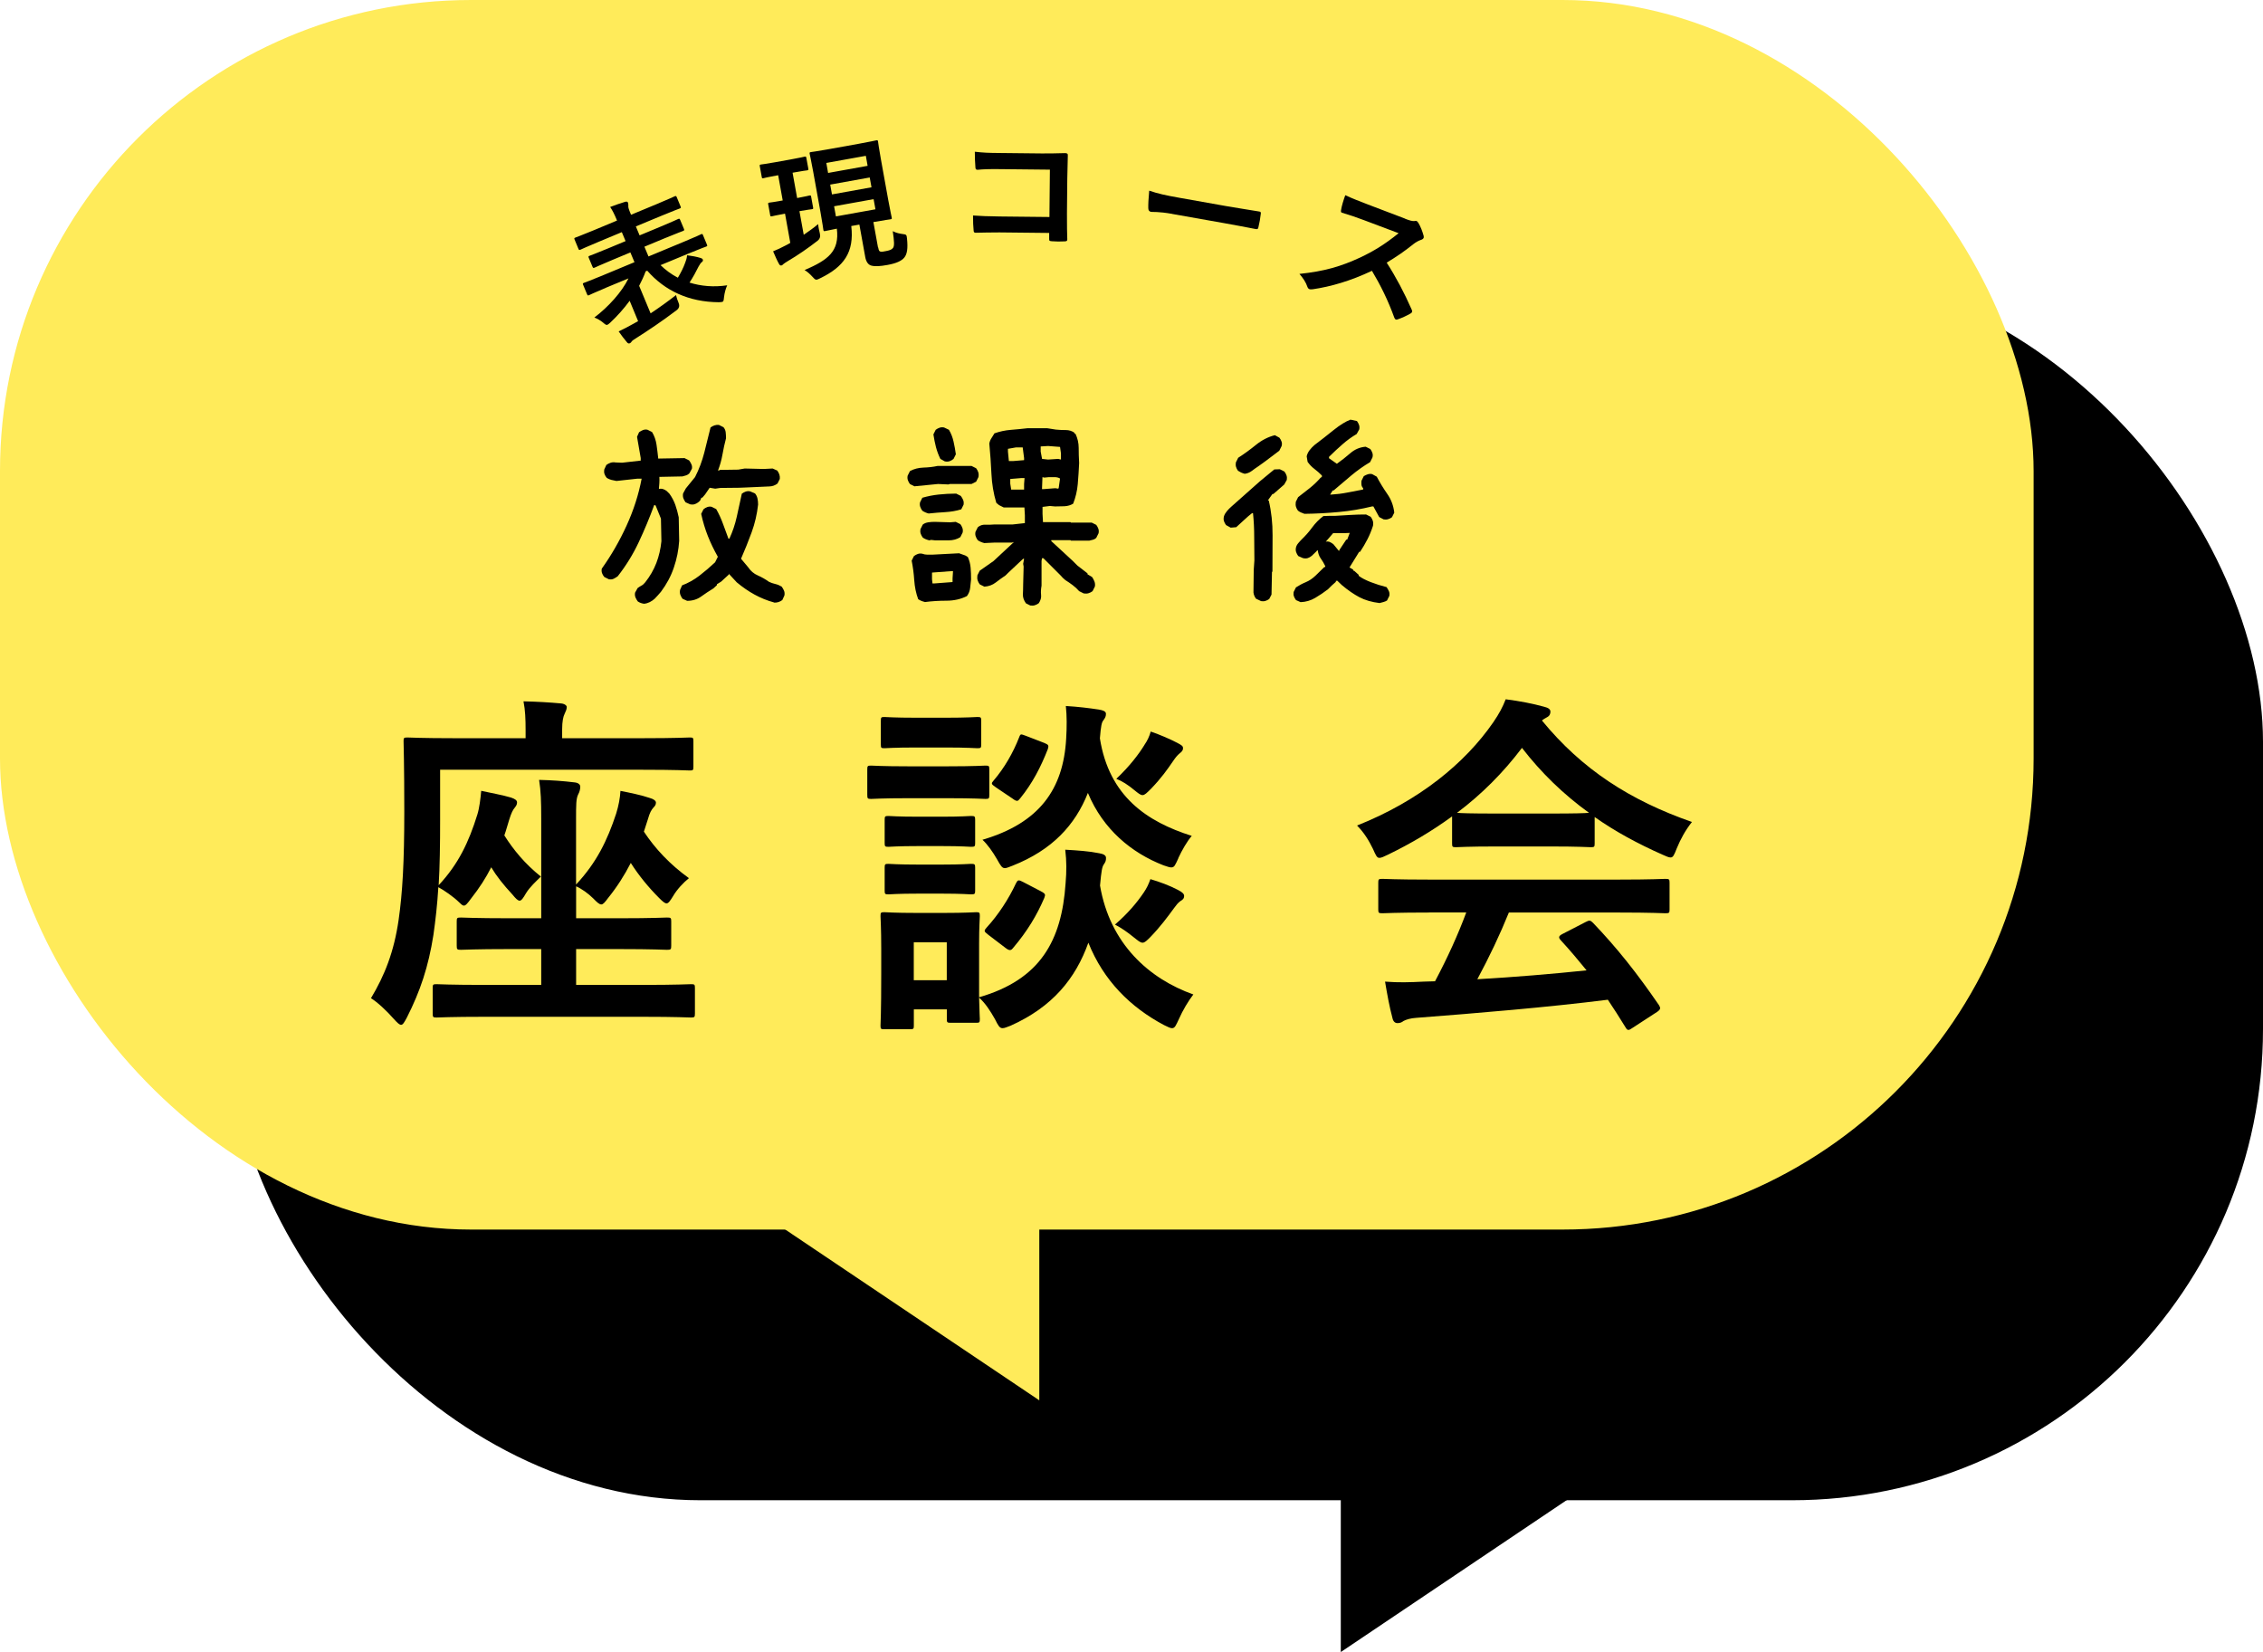 <?xml version="1.0" encoding="UTF-8"?><svg id="_レイヤー_2" xmlns="http://www.w3.org/2000/svg" viewBox="0 0 343.62 250.85"><defs><style>.cls-1{fill:#ffeb5a;}</style></defs><g id="bg"><rect x="34.83" y="41.1" width="308.79" height="186.7" rx="71.53" ry="71.53"/><rect class="cls-1" x="0" y="0" width="308.79" height="186.7" rx="71.53" ry="71.53"/><polyline class="cls-1" points="104.92 177.07 157.81 212.63 157.81 174.85"/><polyline points="256.47 215.29 203.59 250.85 203.59 213.07"/><path d="M66.83,124.34c0,3.93-.05,7.22-.22,10.07,3.02-3.23,4.58-6.57,5.87-10.72.32-1.02.48-2.42.59-3.61,1.45.32,3.29.65,4.52,1.02.65.22.92.43.92.75s-.16.54-.32.75c-.32.38-.54.81-.86,1.83-.27.86-.48,1.67-.75,2.42,1.4,2.21,3.12,4.31,5.55,6.25-.7.7-1.67,1.56-2.26,2.53-.43.75-.7,1.13-.97,1.13s-.59-.32-1.08-.92c-1.4-1.51-2.42-2.8-3.23-4.15-.81,1.62-1.83,3.18-3.02,4.69-.59.81-.86,1.13-1.13,1.13-.22,0-.43-.22-.7-.48-.86-.86-2.37-1.89-3.18-2.32-.16,2.69-.43,5.01-.75,7.27-.75,4.79-1.99,8.51-4.04,12.55-.38.7-.59,1.08-.86,1.08s-.59-.32-1.08-.86c-1.13-1.29-2.53-2.59-3.5-3.18,2.1-3.5,3.5-7.06,4.2-11.9.59-4.09.86-8.83.86-16.43,0-7.16-.11-10.4-.11-10.72,0-.48.05-.54.59-.54.32,0,2.1.11,7.22.11h10.72v-1.24c0-1.62-.05-3.02-.32-4.36,2.1.05,3.93.16,5.71.32.54.05.86.32.86.54,0,.38-.16.65-.32,1.02-.22.43-.38,1.18-.38,2.37v1.35h12.23c5.12,0,6.84-.11,7.16-.11.48,0,.54.05.54.54v3.88c0,.54-.05.59-.54.59-.32,0-2.05-.11-7.16-.11h-30.76v7.43ZM73.67,154.39c-5.28,0-7.06.11-7.38.11-.54,0-.59-.05-.59-.65v-3.82c0-.54.05-.59.59-.59.32,0,2.1.11,7.38.11h8.51v-5.44h-4.85c-5.17,0-7,.11-7.33.11-.59,0-.65-.05-.65-.65v-3.66c0-.54.05-.59.65-.59.32,0,2.15.11,7.33.11h4.85v-15.14c0-2.64-.05-4.15-.32-5.87,1.99.05,3.55.16,5.39.38.54.05.86.32.86.65,0,.38-.11.81-.32,1.18-.32.65-.32,1.56-.32,3.77v9.91c3.12-3.34,4.74-6.68,6.09-10.77.38-1.24.59-2.37.65-3.45,1.4.27,3.23.65,4.47,1.08.59.16.92.43.92.7,0,.32-.16.54-.38.75-.32.38-.54.7-.86,1.83l-.59,1.83c1.72,2.59,3.93,4.96,6.84,7.06-.81.65-1.83,1.72-2.42,2.75-.43.7-.7,1.08-.97,1.08s-.59-.27-1.13-.81c-1.62-1.62-3.12-3.45-4.31-5.33-.97,1.89-2.1,3.66-3.45,5.33-.48.65-.75.97-1.02.97-.32,0-.65-.32-1.24-.92-.75-.75-1.83-1.51-2.59-1.83v4.85h6.52c5.17,0,6.95-.11,7.27-.11.59,0,.65.05.65.59v3.66c0,.59-.05.65-.65.65-.32,0-2.1-.11-7.27-.11h-6.52v5.44h10.07c5.22,0,7.06-.11,7.38-.11.54,0,.59.05.59.59v3.82c0,.59-.05.65-.59.65-.32,0-2.15-.11-7.38-.11h-23.86Z"/><path d="M143.92,116.36c4.09,0,5.39-.11,5.71-.11.54,0,.59.05.59.59v3.82c0,.59-.05.65-.59.65-.32,0-1.62-.11-5.71-.11h-5.98c-4.04,0-5.39.11-5.66.11-.54,0-.59-.05-.59-.65v-3.82c0-.54.05-.59.59-.59.27,0,1.62.11,5.66.11h5.98ZM148.66,151.43c9.32-2.69,12.55-8.62,13.14-17.29.16-1.89.16-3.34-.05-5.12,1.89.11,3.61.22,5.17.54.65.11,1.02.32,1.02.7s-.05.59-.32.97c-.27.38-.38.92-.59,3.23,1.51,8.89,7.49,14.17,14.17,16.54-.75.97-1.62,2.42-2.21,3.77-.43.92-.59,1.35-1.02,1.35-.27,0-.59-.16-1.24-.48-5.06-2.69-9.16-6.73-11.47-12.5-1.94,5.44-5.44,9.75-11.8,12.6-.59.22-.92.38-1.24.38-.43,0-.65-.38-1.13-1.35-.7-1.24-1.45-2.42-2.42-3.29.05,2.32.11,3.02.11,3.23,0,.54-.05.59-.54.59h-3.88c-.54,0-.59-.05-.59-.59v-1.45h-5.01v2.48c0,.48-.05.54-.59.54h-3.88c-.54,0-.59-.05-.59-.54,0-.38.11-1.62.11-8.13v-3.45c0-3.39-.11-4.69-.11-5.06,0-.54.05-.59.59-.59.32,0,1.45.11,4.9.11h4.09c3.45,0,4.58-.11,4.96-.11.48,0,.54.05.54.59,0,.32-.11,1.62-.11,4.15v8.19ZM143.55,108.98c3.45,0,4.52-.11,4.85-.11.54,0,.59.05.59.59v3.61c0,.48-.05.54-.59.54-.32,0-1.4-.11-4.85-.11h-4.36c-3.5,0-4.58.11-4.9.11-.48,0-.54-.05-.54-.54v-3.61c0-.54.05-.59.54-.59.32,0,1.4.11,4.9.11h4.36ZM142.95,124.01c3.18,0,4.15-.11,4.47-.11.59,0,.65.05.65.59v3.5c0,.54-.05.59-.65.59-.32,0-1.29-.11-4.47-.11h-3.45c-3.29,0-4.26.11-4.58.11-.54,0-.59-.05-.59-.59v-3.5c0-.54.05-.59.59-.59.32,0,1.29.11,4.58.11h3.45ZM142.95,131.28c3.18,0,4.15-.11,4.47-.11.59,0,.65.05.65.59v3.45c0,.54-.05.59-.65.59-.32,0-1.29-.11-4.47-.11h-3.45c-3.29,0-4.26.11-4.58.11-.54,0-.59-.05-.59-.59v-3.45c0-.54.05-.59.59-.59.32,0,1.29.11,4.58.11h3.45ZM138.75,143.08v5.76h5.01v-5.76h-5.01ZM178.93,130.31c-.48,1.02-.59,1.4-1.08,1.4-.22,0-.59-.11-1.19-.32-4.85-1.89-9.16-5.44-11.47-10.99-1.94,4.9-5.44,8.67-11.42,11.04-.59.22-.92.38-1.19.38-.43,0-.65-.38-1.19-1.35-.65-1.13-1.45-2.26-2.21-2.96,8.62-2.53,12.28-7.65,12.71-15.35.11-1.83.11-3.45-.05-4.96,1.89.11,3.55.32,5.01.54.65.11,1.08.27,1.08.65s-.11.59-.38.97c-.27.32-.38.81-.54,2.75,1.4,8.83,7.16,12.66,13.95,14.81-.7.81-1.51,2.21-2.05,3.39ZM150.01,141.89c-.65-.48-.59-.59-.22-1.02,1.83-1.99,3.39-4.42,4.47-6.73.27-.54.38-.59,1.08-.22l2.69,1.4c.7.38.75.48.54,1.02-1.13,2.64-2.59,5.06-4.69,7.54-.22.27-.32.38-.54.38-.16,0-.38-.11-.65-.32l-2.69-2.05ZM151.14,119.49c-.65-.43-.65-.54-.27-.97,1.62-1.89,2.96-4.2,3.88-6.57.22-.59.27-.48,1.02-.22l2.8,1.08c.65.27.7.38.54.92-1.08,2.75-2.32,5.17-4.2,7.49-.22.27-.32.38-.48.38s-.38-.11-.65-.32l-2.64-1.78ZM173.66,135.54c.48-.7.75-1.29,1.02-2.05,1.45.43,2.91.97,4.15,1.62.75.38.97.65.97.92,0,.43-.22.59-.59.81-.32.22-.65.65-.92,1.02-1.02,1.4-2.15,2.91-3.61,4.42-.54.54-.86.86-1.18.86-.38,0-.7-.32-1.4-.86-.92-.75-1.78-1.35-2.8-1.89,1.94-1.67,3.34-3.34,4.36-4.85ZM173.76,113.13c.48-.7.75-1.29.97-2.05,1.4.48,2.91,1.13,4.04,1.72.7.38.86.48.86.81,0,.38-.22.54-.54.81-.27.22-.59.59-.92,1.08-.92,1.35-1.83,2.64-3.39,4.26-.65.65-.97.97-1.29.97s-.65-.27-1.24-.75c-.97-.81-1.89-1.4-2.75-1.72,2.05-1.94,3.39-3.72,4.26-5.12Z"/><path d="M220.49,123.96c-3.02,2.21-6.3,4.15-9.75,5.82-.65.32-1.02.48-1.29.48-.38,0-.54-.38-.97-1.35-.65-1.35-1.4-2.53-2.42-3.56,9.37-3.72,16.37-9.43,20.68-15.67.92-1.35,1.4-2.26,1.89-3.5,2.1.27,4.09.65,5.82,1.13.65.16.97.38.97.75,0,.32-.11.65-.54.86-.32.16-.54.32-.75.48,6.09,7.43,13.36,12.12,22.78,15.41-1.02,1.29-1.72,2.59-2.32,4.04-.38.97-.54,1.35-.92,1.35-.27,0-.65-.16-1.24-.43-3.66-1.62-7.16-3.5-10.29-5.71v3.99c0,.54-.05.59-.59.59-.32,0-1.78-.11-6.09-.11h-8.29c-4.31,0-5.76.11-6.09.11-.54,0-.59-.05-.59-.59v-4.09ZM217.04,138.56c-5.06,0-6.79.11-7.11.11-.59,0-.65-.05-.65-.59v-4.04c0-.54.05-.59.65-.59.32,0,2.05.11,7.11.11h28.71c5.06,0,6.79-.11,7.11-.11.59,0,.65.05.65.59v4.04c0,.54-.05.59-.65.59-.32,0-2.05-.11-7.11-.11h-16.64c-1.35,3.34-2.96,6.73-4.79,10.13,5.6-.32,11.47-.81,16.59-1.35-1.24-1.51-2.48-3.02-3.93-4.58-.38-.43-.32-.65.32-.97l3.45-1.78c.59-.32.75-.27,1.13.11,3.66,3.82,6.73,7.7,10.02,12.5.27.43.27.65-.27,1.02l-3.72,2.42c-.32.22-.48.32-.65.32s-.27-.11-.43-.38c-.92-1.51-1.83-2.91-2.69-4.2-8.94,1.13-19.93,2.05-29.09,2.75-.86.05-1.56.27-1.94.48-.27.22-.54.32-.92.32s-.65-.27-.75-.75c-.48-1.78-.81-3.66-1.13-5.55,1.99.16,3.77.11,5.87,0,.54,0,1.13-.05,1.72-.05,1.94-3.66,3.5-7.11,4.74-10.45h-5.6ZM235.46,123.53c3.61,0,5.22-.05,5.82-.11-3.88-2.8-7.27-6.09-10.18-9.86-2.85,3.77-6.14,7.06-9.86,9.86.48.05,1.99.11,5.93.11h8.29Z"/><path d="M97.84,91.68c-.19-.02-.36-.06-.53-.12-.16-.06-.31-.13-.46-.23-.14-.19-.26-.39-.35-.6-.09-.21-.12-.46-.07-.74l.39-.7c.19-.14.38-.26.58-.37.2-.1.39-.27.58-.51.72-.91,1.28-1.88,1.68-2.92.4-1.04.65-2.14.77-3.31l-.07-3.43-.81-2-.21-.07c-.7,1.91-1.48,3.79-2.35,5.64-.86,1.84-1.93,3.57-3.19,5.18-.19.14-.39.26-.6.37-.21.11-.46.13-.74.09l-.7-.35c-.16-.19-.28-.39-.35-.6-.07-.21-.08-.43-.03-.67,1.45-2.03,2.7-4.21,3.76-6.53,1.06-2.32,1.83-4.7,2.29-7.13h-.63l-3.19.35c-.28-.05-.54-.1-.77-.16-.23-.06-.47-.16-.7-.3-.16-.19-.28-.39-.35-.6-.07-.21-.08-.43-.04-.67l.32-.7c.19-.14.4-.25.63-.33.23-.08.49-.1.77-.05l.98.04,2.84-.32v-.39l-.56-3.22.31-.7c.19-.14.39-.25.6-.33.21-.08.43-.1.67-.05l.7.35c.35.58.58,1.23.68,1.93.1.7.19,1.4.26,2.1l3.99-.07.7.35c.14.19.26.39.35.6.09.21.12.43.07.67l-.39.7c-.14.14-.3.24-.49.3-.19.06-.37.11-.56.16l-3.5.07c.02.33.02.64,0,.95-.02.3-.05.6-.07.88.23-.05.44-.04.63.02.19.06.37.16.56.3l.42.42c.4.56.69,1.13.89,1.7.2.57.37,1.2.51,1.87l.07,3.57c-.09,1.4-.36,2.75-.81,4.06-.44,1.31-1.1,2.53-1.96,3.68l-.49.56-.46.49c-.23.21-.48.38-.74.51-.26.13-.55.22-.88.26ZM117.51,91.47c-1.03-.28-2.01-.68-2.94-1.19-.93-.51-1.83-1.13-2.7-1.86l-1.23-1.33.04.14-1.19,1.09-.63.39v.14l-.53.49c-.65.4-1.28.81-1.87,1.24-.6.43-1.3.65-2.12.65l-.7-.31c-.14-.19-.25-.39-.33-.6-.08-.21-.1-.46-.05-.74l.31-.7c.93-.35,1.81-.84,2.63-1.47.82-.63,1.61-1.31,2.38-2.03l.42-.84c-.58-1.03-1.09-2.07-1.51-3.13-.42-1.06-.76-2.19-1.02-3.38l.35-.7c.16-.14.35-.25.56-.33.21-.08.43-.1.67-.05l.7.35c.4.7.74,1.44,1.02,2.21.28.77.56,1.53.84,2.28h.14c.49-1.05.86-2.15,1.12-3.31.26-1.16.51-2.33.77-3.52.19-.14.39-.25.6-.32.21-.07.43-.08.67-.03l.74.32c.19.23.31.49.37.77.06.28.09.58.09.91-.16,1.47-.49,2.88-.98,4.22-.49,1.34-1.03,2.68-1.61,4.01l1.09,1.3c.37.56.86.98,1.47,1.24.61.27,1.17.59,1.68.96.28.14.6.25.95.33.35.08.68.22.98.4.14.19.26.39.35.6.09.21.12.46.07.74l-.32.7c-.19.14-.39.25-.6.31-.21.07-.43.09-.67.07ZM104.8,76.58l-.7-.31c-.14-.19-.25-.39-.33-.6-.08-.21-.1-.46-.05-.74l.42-.77,1.4-1.72c.61-1.19,1.07-2.43,1.4-3.71.33-1.28.64-2.56.95-3.82.19-.14.39-.25.6-.32.21-.07.43-.09.67-.07l.7.35c.19.23.3.49.33.77.03.28.05.58.05.91-.21.79-.39,1.62-.54,2.47-.15.85-.38,1.66-.68,2.43l.21-.03.07-.07,2.8-.04.98-.17,2.91.07,1.33-.07.7.31c.14.19.25.39.32.6.07.21.09.43.07.67l-.35.7c-.37.28-.78.43-1.23.44-.44.01-1.63.06-3.57.16l-1.02.04-2.87.03-.77.11-.84-.14-.7,1.02-.42.49h-.14l-.18.42-.21.21c-.19.16-.39.28-.6.35-.21.07-.44.08-.7.03Z"/><path d="M138.87,73.85l-.7-.35c-.14-.19-.25-.39-.32-.6-.07-.21-.08-.43-.03-.67l.35-.7c.61-.33,1.28-.5,2.03-.53.75-.02,1.47-.1,2.17-.25h5.15l.7.35c.14.19.25.39.32.6.07.21.08.46.03.74l-.35.7-.7.35h-3.29l-.21.07-1.58-.07-3.57.35ZM140.41,91.4c-.19-.05-.36-.1-.53-.17-.16-.07-.32-.15-.46-.25-.33-.89-.53-1.85-.6-2.89s-.2-2.02-.39-2.96l.35-.7c.19-.14.39-.25.6-.32.21-.07.43-.08.67-.03.23.09.48.14.74.14h.81l4.03-.21c.23.09.47.18.7.25.23.07.44.18.63.32.23.51.37,1.05.42,1.61.05.56.07,1.16.07,1.79-.05.42-.09.85-.14,1.3-.05.44-.21.85-.49,1.23-.93.47-1.97.7-3.1.7s-2.24.07-3.31.21ZM141.04,77.98c-.19-.05-.36-.1-.53-.18-.16-.07-.31-.15-.46-.25-.14-.19-.25-.39-.32-.6s-.08-.43-.03-.67l.35-.7c.79-.23,1.63-.4,2.5-.49.88-.09,1.76-.14,2.64-.14l.7.35c.14.19.26.39.35.6.09.21.12.46.07.74l-.35.7c-.75.23-1.55.37-2.4.42-.85.05-1.7.12-2.54.21ZM141.11,82.05c-.19-.05-.36-.1-.53-.17-.16-.07-.32-.15-.46-.25-.14-.19-.25-.39-.32-.6s-.08-.43-.04-.67l.35-.7c.23-.19.51-.3.84-.35.33-.05.65-.07.98-.07l2.35.07.84-.07.7.35c.14.19.25.39.32.6s.08.43.03.67l-.35.7c-.51.33-1.11.49-1.8.49h-2.01l-.63-.07-.28.07ZM144.64,88.38v-.56l.07-1.09h-.35l-2.84.21v1.02l.07.63h.28l2.77-.21ZM143.49,70.07l-.7-.39c-.28-.56-.5-1.16-.67-1.79-.16-.63-.29-1.27-.39-1.93l.35-.7c.19-.14.39-.25.6-.32.21-.07.43-.08.67-.03l.74.35c.33.56.56,1.16.7,1.79.14.63.26,1.27.35,1.93l-.35.7c-.19.16-.39.28-.6.35-.21.07-.44.08-.7.03ZM156.48,91.96l-.7-.35c-.33-.47-.48-.92-.46-1.37.02-.44.04-.95.04-1.51l.07-2.7-.07-.42.14-.77h-.14l-2.31,2.17-.35.35c-.51.35-1.02.71-1.51,1.09s-1.06.58-1.72.63l-.7-.35c-.14-.19-.25-.39-.32-.6s-.08-.47-.04-.77l.35-.7,2.1-1.47,3.08-2.87h-.14l-.07.07h-2.8l-1.47.07c-.19-.05-.36-.1-.53-.18-.16-.07-.32-.15-.46-.25-.14-.19-.25-.39-.32-.6-.07-.21-.08-.43-.03-.67l.35-.7c.33-.28.71-.41,1.16-.39.44.02.88.01,1.3-.03h2.8l1.89-.21v-1.19l-.07-1.19h-3.15l-.7-.35-.42-.35c-.42-1.4-.67-2.88-.74-4.43-.07-1.55-.18-3.08-.32-4.57.05-.28.15-.55.32-.81.16-.26.32-.5.46-.74.79-.28,1.62-.46,2.49-.53.86-.07,1.72-.15,2.56-.25h2.94l1.33.21c.47.05.96.07,1.49.07s.97.14,1.35.42v.14h.14c.33.7.49,1.41.49,2.14s.02,1.49.07,2.31c-.05,1.07-.12,2.14-.21,3.19-.09,1.05-.33,2.04-.7,2.98-.37.23-.81.36-1.31.39-.5.02-.99.03-1.45.03l-.77-.07-1.12.14v1.05l.07,1.26h4.17l.07.07h3.15l.7.35c.14.19.25.39.32.6.07.21.08.43.03.67l-.35.7c-.14.14-.3.23-.49.28-.19.05-.37.09-.56.14h-2.8l-.07-.07h-2.91v.14l3.26,3.01.35.35.35.35,1.54,1.19v.14l.7.42c.14.21.26.43.35.67.09.23.12.49.07.77l-.35.7c-.19.14-.39.25-.6.31-.21.07-.46.08-.74.04l-.7-.35c-.28-.33-.61-.63-.98-.91-.37-.28-.75-.54-1.12-.77l-.39-.35-.35-.38-2.59-2.59h-.21l-.07.42v3.75c-.09.51-.12.98-.07,1.4.05.42-.07.84-.35,1.26-.19.14-.39.25-.6.31-.21.07-.43.08-.67.04ZM155.5,69.86v-.31l-.21-1.61h-1.05l-1.19.21v.42l.14,1.44h.63l1.68-.14ZM155.5,74.34v-.84l.07-.91h-.49l-1.68.14v.7l.14.91h1.96ZM161.1,69.79v-.95l-.14-.98-1.82-.14-1.12.07v.77l.21,1.12.91.1,1.54-.1.42.1ZM160.75,74.13l.21-1.47c-.23-.14-.5-.21-.81-.21h-.88l-.7.07-.28-.07-.07,1.82h.21l1.82-.14.42.07.07-.07Z"/><path d="M191.46,91.26l-.74-.35c-.09-.12-.18-.26-.25-.42-.07-.16-.12-.34-.14-.53l.04-3.43.1-1.44c-.02-1.21-.03-2.42-.03-3.61s-.06-2.38-.18-3.57h-.14c-.42.33-.83.68-1.24,1.07-.41.39-.8.74-1.17,1.07l-.84.07-.7-.39c-.14-.19-.25-.39-.32-.6-.07-.21-.07-.46,0-.74.09-.28.25-.54.46-.79.21-.25.43-.47.67-.68l4.34-3.85,2.17-1.79.84-.03.7.35c.14.19.25.39.32.6s.08.43.04.67l-.39.7-1.65,1.44h-.14l-.7.98h.14c.4,1.7.59,3.47.58,5.29-.01,1.82-.02,3.65-.02,5.5l-.07.07-.07,3.43-.35.67c-.19.14-.39.24-.6.3-.21.06-.43.06-.67.02ZM188.97,71.93c-.19-.05-.36-.11-.53-.19-.16-.08-.31-.17-.46-.26-.14-.19-.24-.39-.3-.6-.06-.21-.06-.43-.02-.67l.35-.7c.91-.58,1.81-1.24,2.7-1.96.89-.72,1.84-1.21,2.87-1.47l.7.39c.14.19.25.39.32.6.07.21.07.43,0,.67l-.35.7-2,1.51-1.16.84c-.35.23-.69.47-1.02.72-.33.25-.7.39-1.12.44ZM209.49,91.57c-1.19-.14-2.22-.44-3.08-.89-.86-.46-1.75-1.07-2.66-1.84l-.7-.67-.21.04v.14l-.63.56-.56.56c-.61.47-1.26.91-1.94,1.31-.69.41-1.43.62-2.22.65l-.7-.31c-.14-.19-.25-.38-.32-.58s-.08-.41-.04-.65l.35-.7c.47-.3.96-.57,1.49-.79.53-.22,1.02-.55,1.49-1l1.33-1.3h.14v-.14c-.19-.4-.41-.78-.67-1.14-.26-.36-.41-.78-.46-1.24h-.14v.07l-.77.74c-.19.16-.39.28-.61.35-.22.07-.47.07-.75,0l-.7-.31c-.14-.19-.25-.39-.32-.6-.07-.21-.08-.43-.03-.67.05-.23.16-.46.35-.68.19-.22.37-.43.56-.61.56-.54,1.08-1.13,1.56-1.79.48-.65,1.04-1.23,1.7-1.72l.84-.03h.91c.77-.05,1.55-.09,2.35-.14.79-.05,1.59-.07,2.38-.07l.7.35c.14.19.25.39.32.61.07.22.08.47.03.75-.23.72-.51,1.41-.84,2.05-.33.64-.7,1.28-1.12,1.91h-.14l-1.47,2.38.56.32v.17h.14l.7.63v.14c.42.33,1.02.64,1.8.95.78.3,1.59.56,2.43.77.14.21.26.41.35.61.09.2.12.44.07.72l-.35.7c-.14.09-.31.17-.53.23-.21.06-.41.11-.6.16ZM210.09,78.86l-.67-.35-.88-1.61h-.21c-1.63.4-3.3.68-5.01.84-1.7.16-3.46.26-5.25.28-.19-.07-.36-.14-.53-.21-.16-.07-.32-.16-.46-.28-.14-.19-.24-.39-.3-.6-.06-.21-.06-.46-.02-.74l.35-.7c.58-.44,1.17-.9,1.77-1.38.6-.48,1.14-1,1.63-1.56l.21-.14v-.21c-.37-.37-.75-.71-1.14-1-.39-.29-.73-.65-1.03-1.07l-.14-.84c.07-.33.22-.64.44-.93.22-.29.47-.55.75-.79.96-.72,1.92-1.48,2.89-2.26.97-.78,1.83-1.31,2.57-1.59l.98.21c.14.19.25.39.32.6s.08.43.03.67l-.39.7c-.75.44-1.47.96-2.15,1.56-.69.6-1.37,1.23-2.05,1.91v.21l1.19.84c.7-.49,1.38-1.03,2.05-1.61.67-.58,1.44-.91,2.33-.98l.7.35c.14.19.25.39.32.61.07.22.07.45,0,.68l-.35.7c-.98.58-1.93,1.25-2.84,2.01-.91.76-1.81,1.52-2.7,2.29h-.14l-.39.63h.14c.84-.05,1.66-.15,2.47-.31.81-.16,1.6-.32,2.4-.46v-.21c-.14-.14-.22-.3-.25-.49-.02-.19-.02-.4,0-.63l.35-.7c.19-.12.39-.21.6-.28.21-.07.43-.08.67-.03l.7.39c.47.89,1,1.76,1.59,2.61.6.85.95,1.8,1.07,2.85l-.35.7c-.19.14-.39.24-.61.3-.22.06-.45.06-.68.02ZM203.37,83.59v-.07l1.05-1.58h.14l.39-1.02-.77.03h-1.75l-1.12,1.3c.23-.05.44-.03.61.05.18.08.36.19.54.33l.84,1.02.07-.07Z"/><path d="M91.96,43.72c-1.81.75-2.38,1.04-2.52,1.1-.18.08-.21.06-.3-.14l-.59-1.42c-.08-.2-.07-.23.11-.31.14-.06.75-.26,2.56-1.01l5.12-2.13-.62-1.48-2.64,1.1c-1.97.82-2.64,1.15-2.77,1.2-.22.09-.25.08-.34-.12l-.57-1.36c-.08-.2-.07-.23.15-.32.12-.05.83-.3,2.8-1.12l2.64-1.1-.57-1.36-3.55,1.48c-1.95.81-2.58,1.12-2.7,1.17-.22.09-.25.08-.34-.12l-.58-1.4c-.08-.2-.07-.23.15-.32.12-.05.79-.28,2.74-1.09l3.55-1.48-.08-.2c-.35-.83-.61-1.34-.96-1.86.74-.28,1.55-.57,2.29-.79.21-.06.36,0,.39.08.07.16.08.3.08.49-.04.25.05.53.32,1.18l.09.22,3.9-1.62c1.97-.82,2.6-1.13,2.72-1.18.2-.08.23-.07.32.13l.58,1.4c.08.2.07.23-.13.32-.12.05-.79.28-2.76,1.1l-3.9,1.62.57,1.36,3.05-1.27c1.99-.83,2.66-1.15,2.79-1.21.2-.08.23-.07.32.13l.57,1.36c.08.2.07.23-.13.32-.12.05-.83.3-2.82,1.12l-3.05,1.27.62,1.48,5.46-2.27c1.81-.75,2.4-1.04,2.52-1.1.2-.08.21-.06.3.14l.59,1.42c.08.2.09.22-.11.31-.12.05-.75.26-2.56,1.01l-4.37,1.81c.77.75,1.66,1.41,2.63,1.91.45-.76.82-1.46,1.12-2.3.14-.34.24-.69.28-1.11.78.1,1.42.22,2.05.41.14.04.29.12.33.22.07.16.02.28-.14.41-.15.11-.29.29-.5.68-.4.81-.82,1.58-1.37,2.43,1.73.54,3.66.72,5.72.41-.22.5-.41,1.12-.49,1.87-.04.42-.07.58-.23.64-.1.04-.27.04-.55.06-4.56-.03-8.2-1.74-10.87-4.79l-.24.1c-.27.73-.61,1.47-.99,2.2l1.74,4.18c1.27-.84,2.52-1.74,3.87-2.78.08.42.22.81.4,1.24q.24.64-.32,1.06c-2.23,1.69-4.39,3.13-6.14,4.24-.38.23-.62.4-.69.52-.09.13-.15.21-.27.26-.14.06-.29.05-.44-.15-.43-.51-.88-1.09-1.26-1.65.78-.37,1.52-.75,2.33-1.21l.62-.35-1.28-3.09c-.88,1.2-1.89,2.33-2.95,3.32-.19.17-.31.27-.42.32-.18.08-.32-.03-.66-.32-.44-.37-.89-.6-1.33-.78,2.12-1.6,4.18-3.88,5.18-5.94l-3.45,1.43Z"/><path d="M120.35,26.24l.69,3.83c1.3-.23,1.72-.36,1.85-.38.22-.04.24-.02.28.2l.29,1.6c.04.22.02.24-.2.28-.13.02-.57.06-1.87.29l.65,3.59c.76-.52,1.51-1.05,2.19-1.62.04.48.15.98.26,1.43q.17.69-.34,1.09c-1.37,1.07-3.04,2.23-4.58,3.13-.32.19-.52.34-.62.42-.13.14-.19.19-.32.21-.11.02-.23-.03-.33-.21-.3-.53-.59-1.19-.91-1.94.63-.25,1.22-.53,1.94-.91.23-.11.45-.24.67-.37l-.8-4.44c-1.41.25-1.85.38-1.98.4-.22.04-.24.02-.28-.2l-.29-1.6c-.04-.22-.02-.24.2-.28.13-.02.59-.06,2-.32l-.69-3.83-.13.02c-1.52.27-1.98.4-2.11.43-.19.04-.22.02-.26-.22l-.29-1.58c-.04-.22-.02-.24.17-.28.13-.02.61-.07,2.13-.34l2.4-.43c1.52-.27,1.96-.4,2.09-.42.22-.04.24-.02.28.2l.29,1.58c.04.24.03.26-.19.3-.13.02-.59.06-2.11.34l-.09.02ZM133.35,37.58c.08.43.13.58.36.63.16.04.42,0,.79-.08.54-.1.86-.2,1.08-.46.26-.31.2-1.02-.02-2.57.57.3,1.1.38,1.53.44.53.06.58.12.63.67.16,1.51.02,2.37-.4,2.89s-1.23.89-2.57,1.13c-1.1.2-1.86.25-2.44.1-.47-.12-.8-.57-.93-1.31l-.89-4.92-1.23.22c.47,3.96-1.1,6.19-4.76,7.95-.2.1-.37.18-.46.19-.22.04-.32-.05-.66-.42-.42-.46-.82-.81-1.21-1.03,3.57-1.54,5.32-2.84,4.9-6.29-1.21.24-1.66.34-1.77.36-.22.04-.24.02-.28-.2-.03-.15-.12-.94-.43-2.65l-1.12-6.21c-.31-1.71-.5-2.5-.52-2.63-.04-.24-.03-.26.19-.3.13-.02.79-.1,2.71-.44l4.5-.81c1.93-.35,2.55-.5,2.7-.53.22-.04.24-.02.28.22.02.13.12.94.43,2.65l1.12,6.21c.31,1.71.5,2.5.52,2.63.04.22.02.24-.2.28-.15.03-.79.1-2.58.42l.7,3.85ZM125.47,24.74l.27,1.52,6-1.08-.27-1.52-6,1.08ZM132.33,28.44l-.27-1.49-6,1.08.27,1.49,6-1.08ZM132.65,30.24l-6,1.08.28,1.54,6-1.08-.28-1.54Z"/><path d="M159.42,25.76l-7.68-.08c-1.5-.02-2.53.02-3.3.1-.24,0-.33-.11-.33-.38-.06-.59-.09-1.63-.09-2.36,1.32.15,2.09.18,3.67.19l6.53.07c1.14.01,2.31-.02,3.48-.05.35,0,.46.09.44.38-.01,1.17-.07,2.31-.08,3.48l-.05,5.26c-.02,1.61.03,3.37.05,3.98,0,.22-.09.29-.4.3-.62.04-1.32.03-1.94-.02-.35-.03-.42-.05-.41-.38v-.88s-7.56-.08-7.56-.08c-1.39-.01-2.55.04-3.61.05-.2,0-.29-.09-.3-.33-.06-.57-.1-1.37-.09-2.29,1.03.08,2.31.13,4.05.15l7.55.08.07-7.19Z"/><path d="M178.01,32.48c-2.15-.38-3.01-.27-3.23-.31-.26-.05-.41-.21-.42-.54-.02-.52.03-1.56.14-2.68,1.37.47,2.45.7,4.63,1.09l6.98,1.24c1.65.29,3.32.54,4.99.82.33.04.38.11.34.37-.07.66-.2,1.39-.36,2.04-.05.26-.15.33-.45.26-1.62-.31-3.22-.62-4.82-.9l-7.8-1.38Z"/><path d="M213.34,33.21c.74.28,1.12.4,1.49.35.11-.03.18-.03.26,0,.12.05.19.17.29.3.33.55.6,1.26.79,1.95.02.13.03.22,0,.31-.05.12-.18.24-.42.31-.35.12-.74.33-1.1.61-1.39,1.12-2.63,1.96-4.09,2.84,1.42,2.21,2.64,4.51,3.8,7.14.06.14.09.27.05.35-.03.08-.11.17-.26.25-.57.32-1.23.64-1.91.87-.11.05-.21.06-.29.03-.1-.04-.16-.13-.23-.27-.96-2.67-2.11-4.97-3.4-7.13-3.25,1.54-6.25,2.4-8.97,2.8-.22.01-.39.04-.54-.02-.12-.05-.22-.16-.28-.32-.24-.73-.68-1.37-1.22-1.99,3.82-.4,6.29-1.13,9.23-2.49,2.07-.98,3.75-2.01,5.83-3.69l-5.31-2c-1.07-.41-2.15-.77-3.29-1.11-.17-.04-.18-.21-.13-.45.06-.47.36-1.49.63-2.21,1.08.5,2.11.9,3.44,1.41l5.65,2.15Z"/></g></svg>